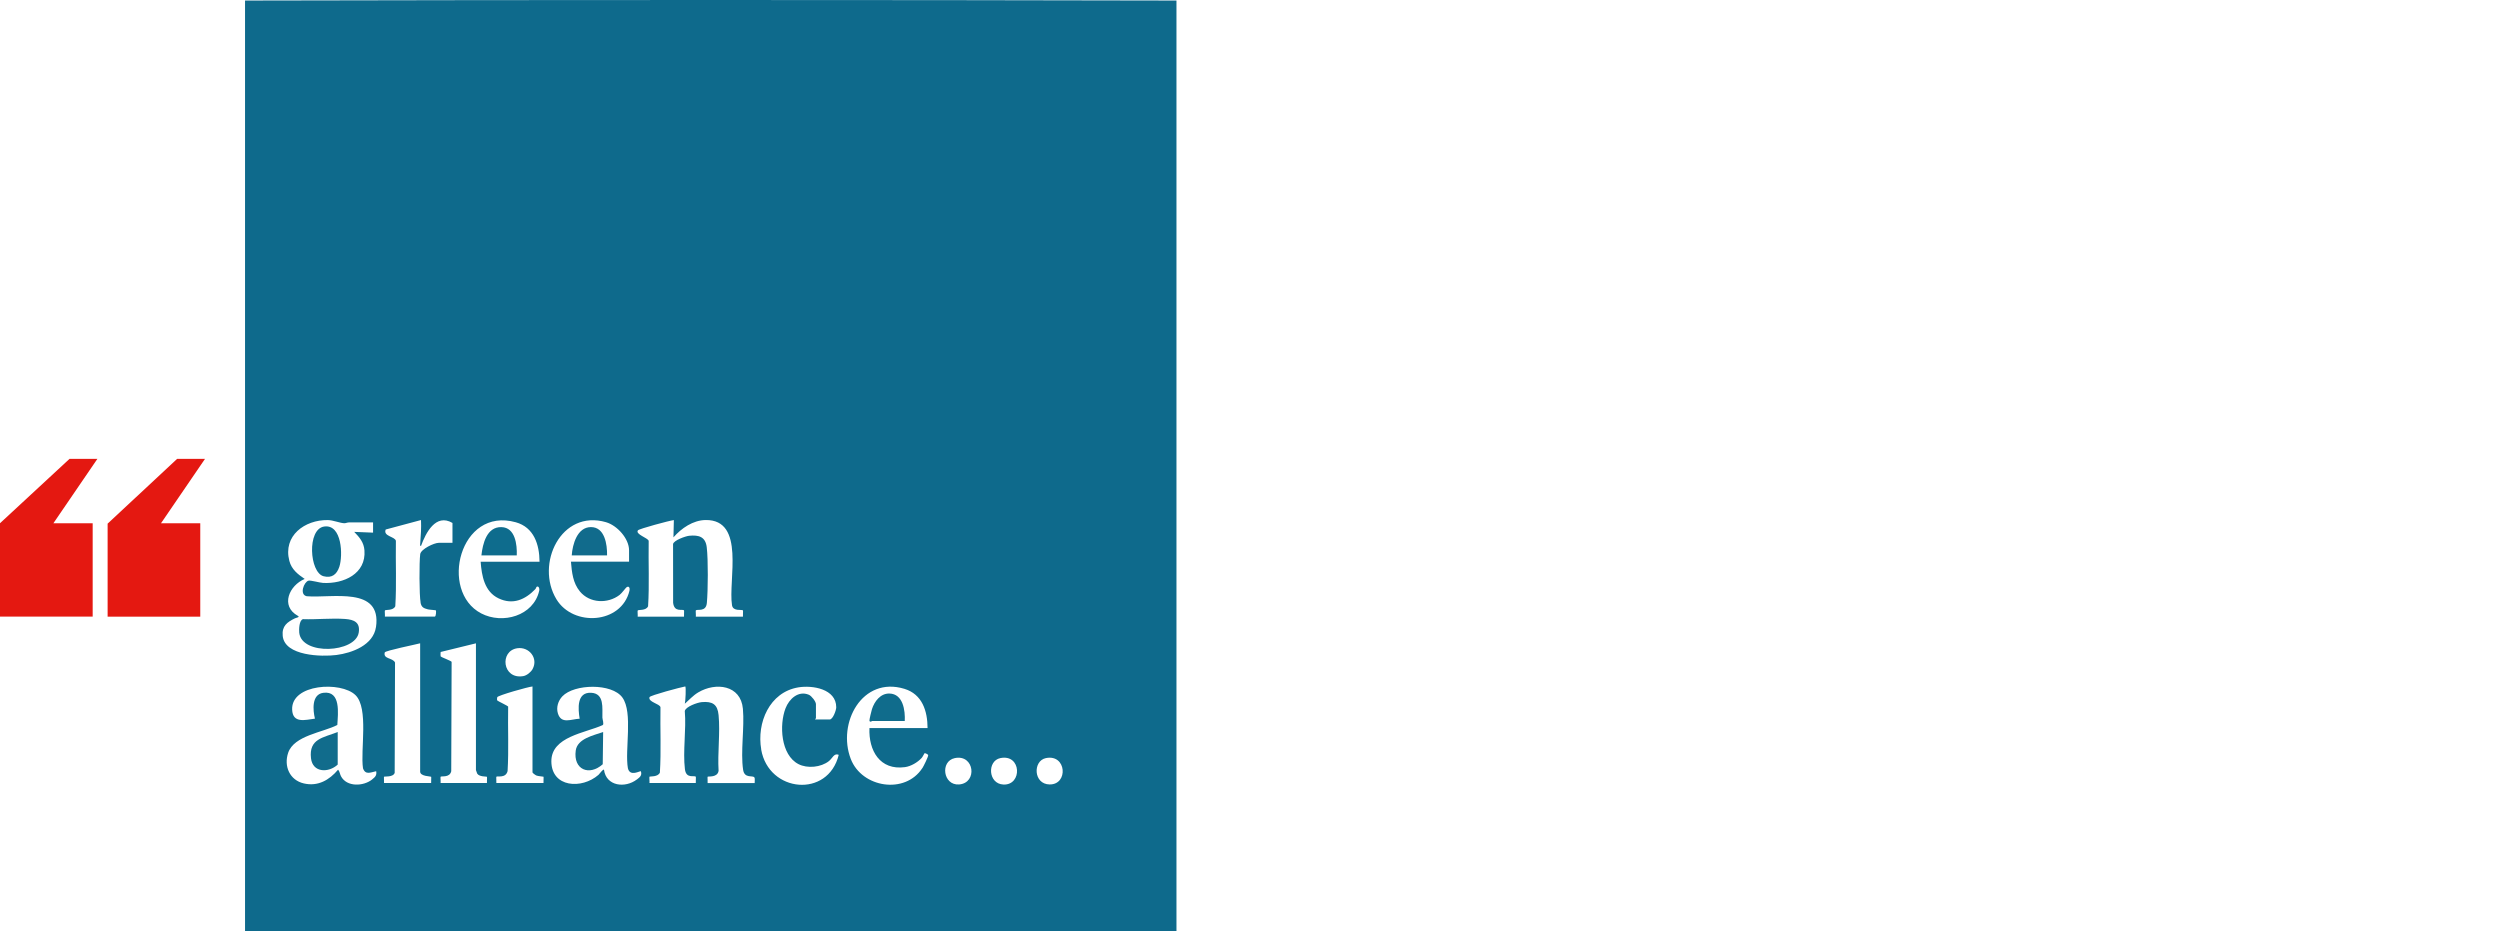 <?xml version="1.0" encoding="UTF-8"?> <svg xmlns="http://www.w3.org/2000/svg" xmlns:v="https://vecta.io/nano" viewBox="0 0 850 316.66"><path d="M0 177.9l23.63-21.88h9.48L18.16 177.9h13.35v31.75H0V177.9zm69.7-21.88l-14.96 21.89h13.35v31.75h-31.5v-31.62l23.63-22.02h9.48z" fill="#e41811"></path><path d="M102.99,210.51c4.67.17,9.75-.4,14.38-.06,3,.22,5.16,1.15,4.6,4.62-1.12,6.92-19.38,7.86-20.23.06-.12-1.1-.04-4.23,1.26-4.62Z" fill="#116b8c"></path><path d="M110.22,179.02c6.09-.88,6.42,9.9,5.15,13.7-.86,2.56-2.52,3.94-5.36,3.2-4.8-1.26-5.7-16.04.21-16.9Z" fill="#0d6b8c"></path><path d="M114.82,248.89v11.07c-3.06,2.86-8.51,2.82-9.08-2.14-.77-6.69,4.16-6.98,9.08-8.94h0Z" fill="#116c8c"></path><path d="M205.07,248.89l-.14,10.95c-4.6,4.11-10.08,1.86-9.18-4.66.57-4.08,6.07-5.14,9.32-6.3h0Z" fill="#126c8c"></path><path d="M307.61,245.15h-11.08c-.06,0-.78.57-.92-.14-.06-.31.68-3.34.86-3.91.84-2.63,2.89-5.38,5.94-5.3,4.65.11,5.4,5.78,5.21,9.36h0Z" fill="#106c8c"></path><path d="M206.41,188.84h-12.02c.26-3.76,1.86-9.63,6.54-9.63s5.55,5.89,5.47,9.63Z" fill="#116b8c"></path><path d="M175.7,188.84h-12.02c.43-3.94,1.79-9.76,6.82-9.62,4.7.13,5.34,5.98,5.2,9.62Z" fill="#0e6c8d"></path><path d="M83.31.18v316.49H400V.18C295.97-.06 187.26-.06 83.31.18h0zm133.62 180.11c.39-.5 10.67-3.29 12.18-3.46l-.14 5.87c2.7-3.1 6.66-5.84 10.95-5.89 13.61-.17 7.62 20.5 8.96 28.96.34 2.19 3.32 1.37 3.72 1.75.1.1-.06 1.74 0 2.14h-16.02c.07-.4-.1-2.03 0-2.14.53-.51 3.46.67 3.75-2.53.4-4.36.47-14.67-.04-18.93-.43-3.58-2.7-4.23-5.98-3.9-1.23.13-5.23 1.54-5.47 2.81l.02 19.98c.41 3.37 3.12 2.01 3.7 2.57.1.1-.06 1.74 0 2.14h-15.75c.08-.42-.12-1.98.02-2.12.27-.29 2.86.14 3.52-1.42.46-7.35.07-14.82.2-22.22-.19-1.02-4.72-2.25-3.63-3.62h0zm-41.56-2.72c6.17 1.73 8.03 7.55 8.07 13.41h-20.02c.35 4.78 1.3 10.18 6.09 12.46 4.87 2.33 9.07.42 12.49-3.12.22-.23.36-.74.42-.78.67-.46 1.1.47.91 1.32-1.94 8.56-12.47 11.49-19.73 7.69-14.38-7.54-7.3-36.33 11.77-30.98h0zm5.73 49.89c-.58 1.06-1.99 2.21-3.19 2.42-7.14 1.22-8.15-8.61-2.01-9.48 4.01-.57 7.18 3.4 5.19 7.06h0zm-54.56 37.55c-2.96 2.37-8.65 2.64-10.61-1.1-.39-.75-.41-1.6-.98-2.22-3 3.55-6.86 5.78-11.63 4.68-4.83-1.11-6.89-5.87-5.34-10.43 2-5.89 11.83-6.91 16.71-9.45.21-3.84 1.31-11.75-4.79-10.93-4.01.54-3.52 5.93-2.82 8.78-3.27.42-7.56 1.74-7.75-3.08-.34-8.77 16.62-9.69 21.51-4.94 4.6 4.46 1.64 18.78 2.58 24.9.83 2.39 2.65 1.36 4.48.99.26 1.42-.35 1.98-1.36 2.78h0zm1.29-51.82c-.88 6.14-8.1 8.82-13.45 9.51-4.96.64-17.6.37-18.26-6.5-.32-3.35 1.5-4.68 4.18-5.98.43-.21 1.82-.37.98-.83-6.08-3.37-2.92-10.38 2.32-12.55-2.32-1.56-4.47-3.24-5.22-6.12-2.24-8.57 5.24-14.01 13.09-13.9 1.74.02 4.26 1.07 5.62 1.08.5 0 1.02-.28 1.59-.28h8.16v3.48l-6.41-.26c1.79 1.84 3.27 3.55 3.48 6.26.62 8.02-7.08 11.45-14.04 11.1-1.15-.06-4.3-.97-5-.77-1.53.44-3.18 4.74-.58 5.29 8.47.73 25.57-3.54 23.55 10.48h0zm18.76 53.04h-16.02c.06-.39-.1-2.05 0-2.14.18-.18 3.12.24 3.62-1.32l.12-37.51c-.76-1.68-4.12-1.12-3.49-3.44.17-.6 10.62-2.7 12.03-3.1v43.63c0 1.65 3.58 1.58 3.74 1.74.1.1-.06 1.74 0 2.14h0zm-3.61-61.36c.3 1.57 1.02 1.93 2.5 2.31.51.14 2.62.25 2.73.34.11.1.08 2.13-.4 2.13h-16.95c.08-.42-.12-1.98.02-2.12.27-.29 2.86.14 3.52-1.42.46-7.35.07-14.82.2-22.22-.29-1.49-4.43-1.52-3.46-3.86l12-3.22c.12 2.65-.05 5.26-.26 7.88-.02.29-.19.99.26.93 1.6-4.41 5.01-11.18 10.7-7.82v6.76h-4.68c-1.55 0-6.06 2.13-6.29 3.86-.35 2.66-.34 13.94.14 16.44h-.02zm22.57 61.36H149.8c.07-.4-.1-2.03 0-2.14.34-.33 3.08.41 3.62-1.86l.13-37.2c-.08-.32-3.58-1.61-3.7-1.82-.1-.18-.09-1.49-.03-1.54l12-2.94v43.1c0 .06.35 1.07.42 1.18.7 1.16 3.19.96 3.32 1.09.1.1-.06 1.74 0 2.14zm19.23 0h-16.02c.06-.39-.1-2.05 0-2.14.39-.37 3.15.63 3.82-1.92.43-7.26.05-14.62.19-21.92-.06-.26-3.59-1.9-3.7-2.09-.13-.21-.1-.87 0-1.12.2-.59 10.52-3.53 11.98-3.64v29.22c0 .2 1.02.94 1.34 1.06.63.26 2.31.32 2.4.4.1.1-.06 1.74 0 2.14h0zm21.3-88.67c3.74 1.09 7.8 5.54 7.8 9.54v3.87h-19.76c.31 3.62.65 7.22 3.06 10.14 3.31 3.99 9.41 4.25 13.46 1.18.77-.58 2.11-2.46 2.43-2.66.85-.52 1.15.4.94 1.23-2.74 11.33-19.11 12.3-24.82 2.9-7.26-11.95 1.54-30.67 16.87-26.21h0zm10.46 87.45c-4 3.06-10.45 2.3-11.19-3.31-.29-.31-1.51 1.42-1.86 1.74-5.69 4.97-15.96 4.33-16.03-4.55-.07-8.48 11.57-9.66 17.47-12.37.48-.34-.1-1.95-.12-2.55-.09-3.18.78-8.22-3.86-8.43-4.92-.22-4.42 5.42-3.87 8.82-2.9.12-6.25 1.95-7.4-1.81-.62-2.02.08-4.28 1.52-5.8 4.02-4.25 16.86-4.54 20.42.42 3.65 5.08.77 17.78 1.86 24.02.72 3.06 4.18.78 4.42 1.05.44 1.38-.3 1.98-1.36 2.78h0zm40.07 1.22h-16.02c.06-.39-.09-2.05 0-2.14.25-.23 3.35.37 3.73-2.02-.38-6.1.58-12.92 0-18.93-.35-3.72-2.12-4.74-5.75-4.42-1.46.13-5.54 1.57-5.74 3.06.54 6.25-.7 13.62.04 19.73.41 3.37 3.12 2.01 3.7 2.57.1.1-.06 1.74 0 2.14h-15.75c.07-.4-.1-2.03 0-2.14.19-.18 2.87.16 3.54-1.4.46-7.35.07-14.82.2-22.22-.22-1.21-4.3-1.76-3.72-3.44.21-.6 10.68-3.38 12.13-3.63.35.04.08 5.21-.13 5.87 1.53-1.33 2.79-2.8 4.56-3.85 5.95-3.54 14.46-2.54 15.19 5.58.58 6.45-.85 14.54.07 20.74.46 3.06 3.25 1.78 3.82 2.58.28.39.06 1.38.11 1.89h.02zm2.21-11.41c-1.58-9.09 2.79-19.49 12.64-21.12 4.76-.78 12.86.5 12.86 6.78 0 .99-1.14 4.14-2.22 4.14h-4.94c-.14-.1.26-.34.26-.4v-4.8c0-.9-1.5-2.82-2.4-3.2-3.58-1.52-6.72 1.42-7.94 4.6-2.18 5.65-1.63 15.86 4.39 18.97 3.04 1.57 7.66 1.12 10.36-1.02 1.24-.98 1.74-2.83 3.34-2.13-3.62 14.78-23.81 12.9-26.37-1.81h0zm54.78 6.32c-5.86 9.05-20.57 6.71-24.34-3.11-4.69-12.19 3.88-28.2 18.24-23.83 6.07 1.85 7.85 7.53 7.87 13.35h-19.76c-.32 7.62 3.54 14.44 12.08 13.27 2.02-.27 4.32-1.63 5.68-3.13.37-.4.88-1.54.96-1.58.2-.14 1.21.36 1.25.64.07.48-1.56 3.78-1.96 4.39h-.02zm12.5 5.57c-5.46.42-6.55-7.9-1.46-8.96 6.67-1.38 7.8 8.46 1.46 8.96zm15.04.03c-5.22-.25-5.56-8.06-1.02-8.99 7.22-1.49 7.54 9.3 1.02 8.99zm15.73-.03c-5.54-.07-5.76-8.03-1.27-8.96 7.05-1.45 7.71 9.04 1.27 8.96z" fill="#0e6a8c"></path></svg> 